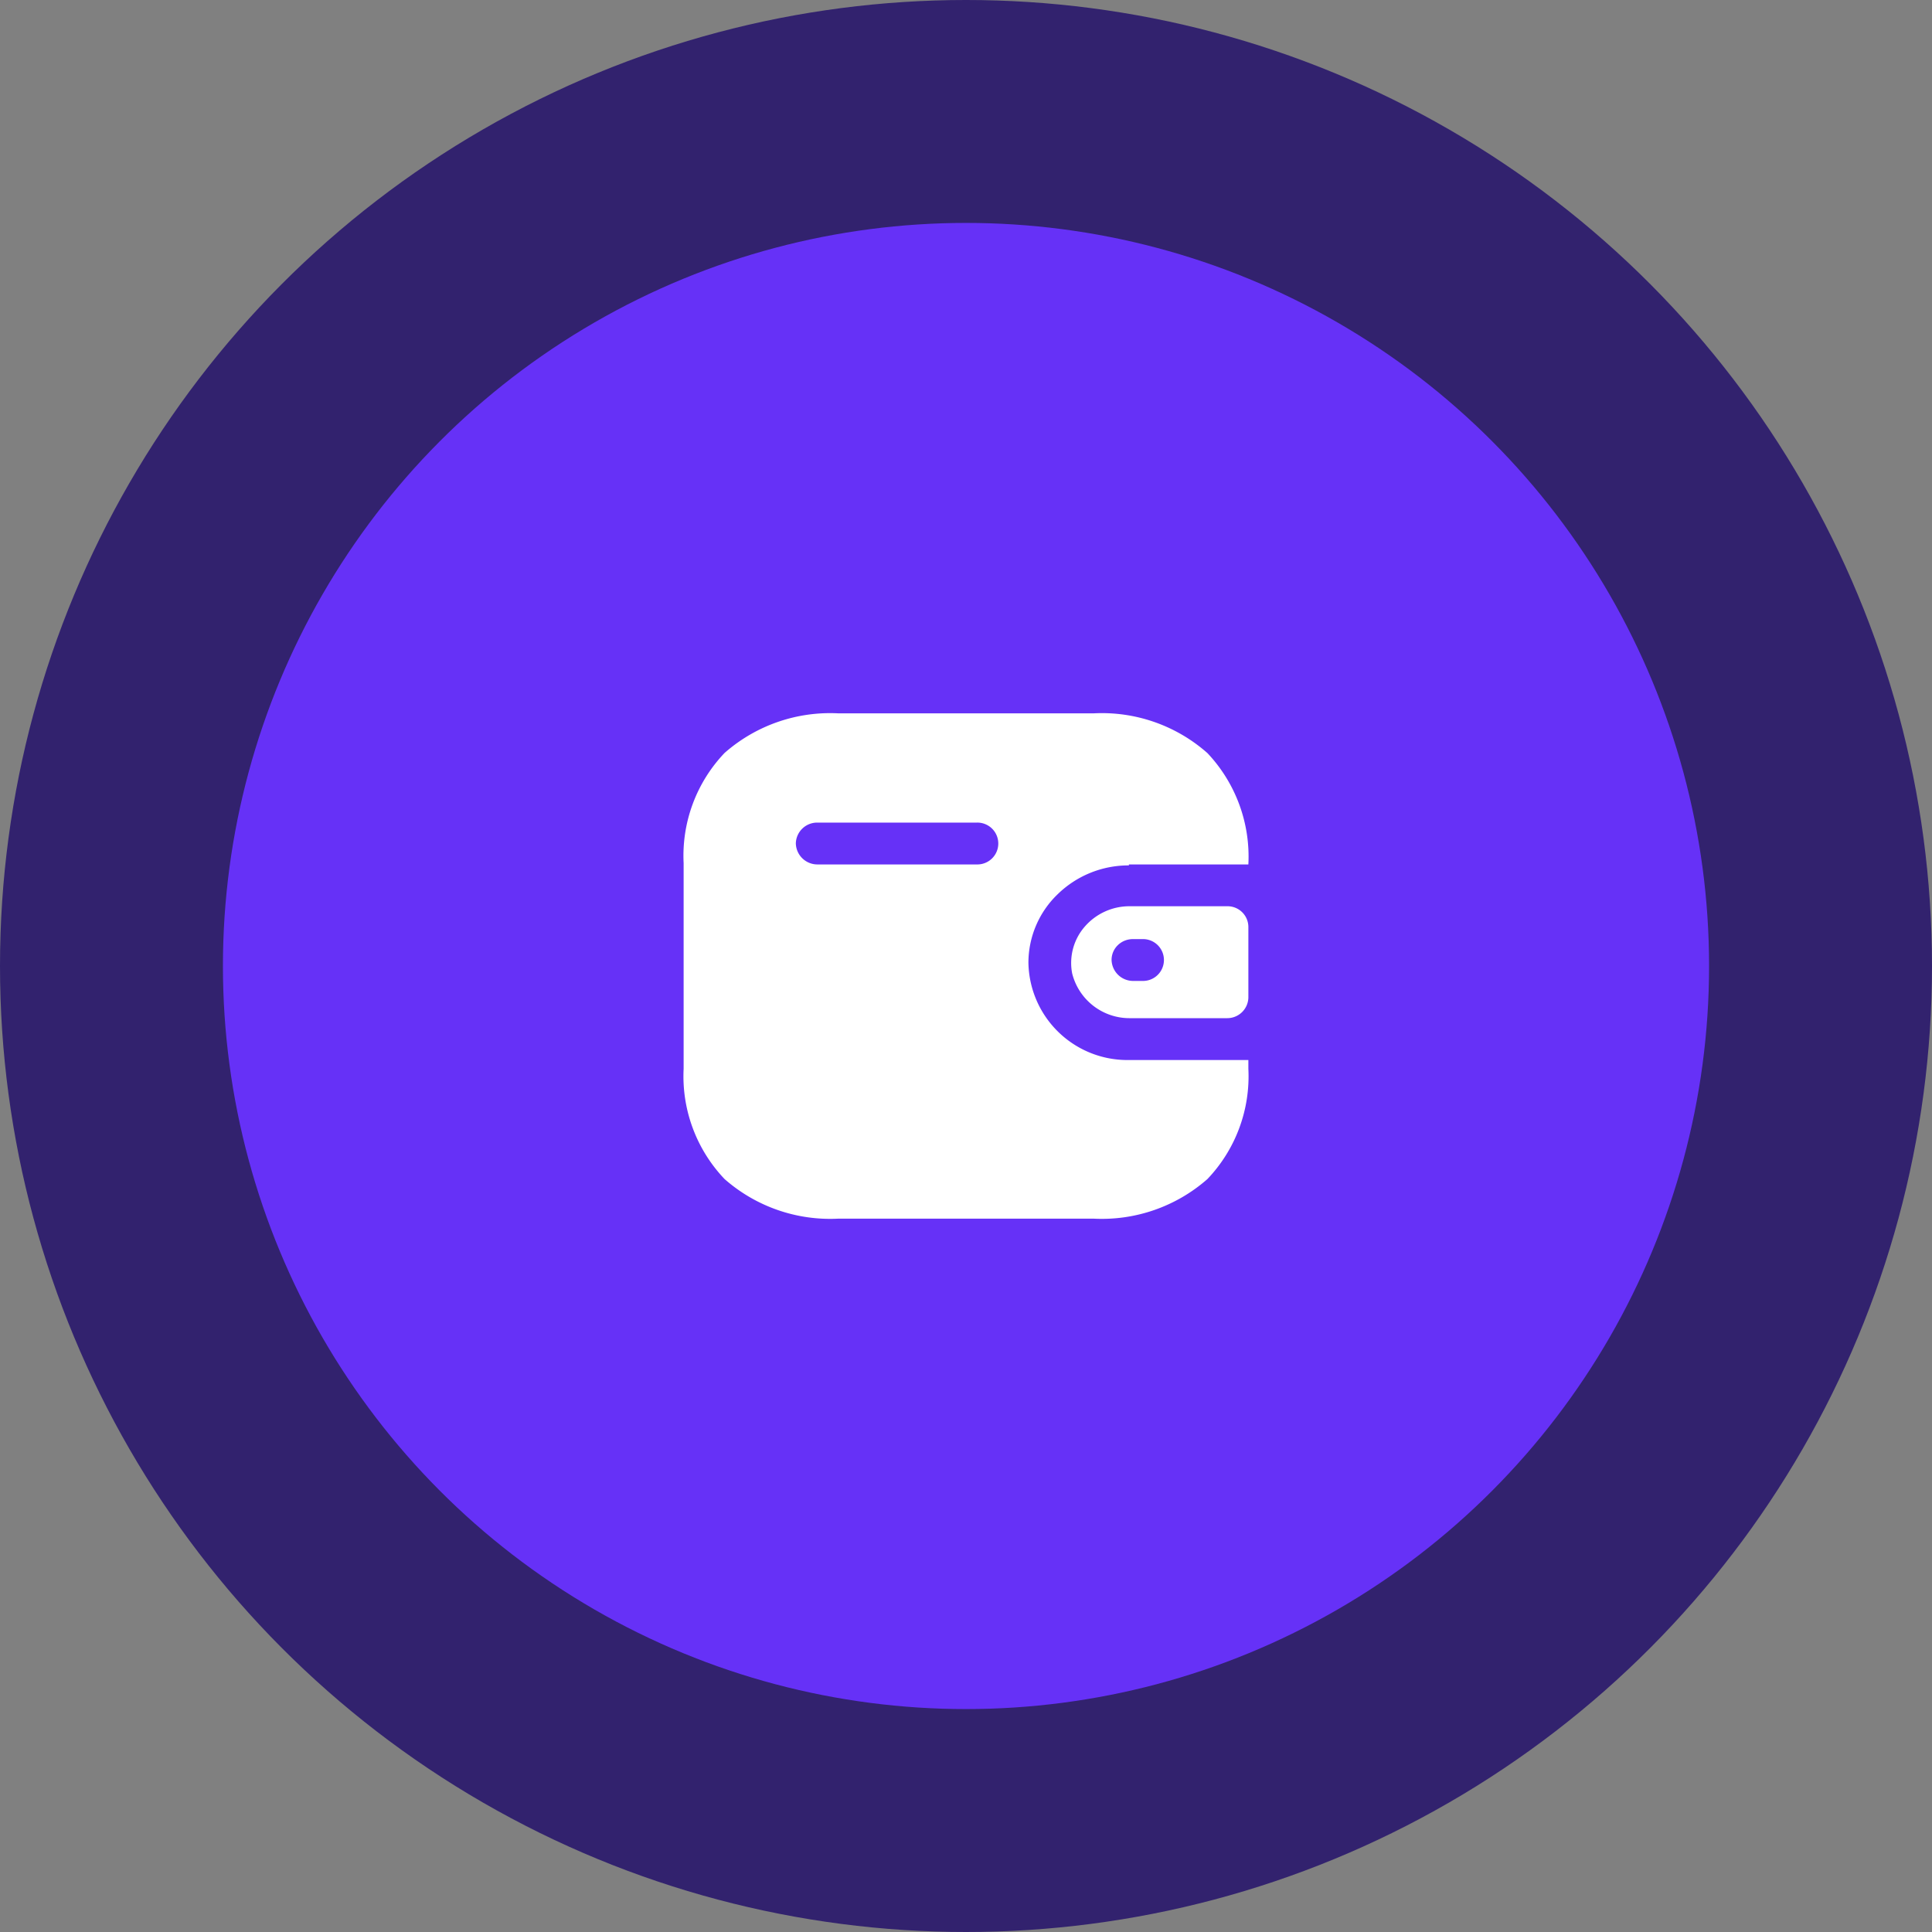<svg xmlns="http://www.w3.org/2000/svg" width="130" height="130" viewBox="0 0 130 130">
  <rect x="0" y="0" width="130" height="130" fill="#808080" stroke="none"/>
  <g id="Group_8998" data-name="Group 8998" transform="translate(-1012 -2670)">
    <g id="Group_8742" data-name="Group 8742" transform="translate(687 474)">
      <circle id="Ellipse_2204" data-name="Ellipse 2204" cx="65" cy="65" r="65" transform="translate(325 2196)" fill="#32226e"/>
      <circle id="Ellipse_2203" data-name="Ellipse 2203" cx="50" cy="50" r="50" transform="translate(340 2211)" fill="#6631f7"/>
    </g>
    <g id="Iconly_Bold_Wallet" data-name="Iconly/Bold/Wallet" transform="translate(1058 2718)">
      <g id="Wallet" transform="translate(0)">
        <path id="Wallet-2" data-name="Wallet" d="M27.579,34H10.421a10.754,10.754,0,0,1-7.668-2.666A10.021,10.021,0,0,1,0,23.916V10.084A10.021,10.021,0,0,1,2.753,2.666,10.754,10.754,0,0,1,10.421,0H27.579a10.712,10.712,0,0,1,7.668,2.676A10.151,10.151,0,0,1,38,10.166H29.961v.065a6.828,6.828,0,0,0-4.775,1.922A6.4,6.4,0,0,0,23.2,16.779a6.662,6.662,0,0,0,6.756,6.548H38v.588a10.021,10.021,0,0,1-2.753,7.419A10.754,10.754,0,0,1,27.579,34ZM9,7.351A1.435,1.435,0,0,0,7.55,8.741,1.451,1.451,0,0,0,9,10.166H19.727a1.408,1.408,0,1,0,0-2.815ZM36.581,20.51H30.057A3.976,3.976,0,0,1,26.144,17.5a3.718,3.718,0,0,1,.823-3.121,3.979,3.979,0,0,1,2.994-1.4h6.619A1.4,1.4,0,0,1,38,14.356v4.78A1.421,1.421,0,0,1,36.581,20.51ZM30.23,15.191a1.443,1.443,0,0,0-1.007.4,1.378,1.378,0,0,0-.428.989,1.452,1.452,0,0,0,1.454,1.425h.624a1.408,1.408,0,1,0,0-2.815H30.23Z" fill="#fff"/>
      </g>
    </g>
  </g>
</svg>
